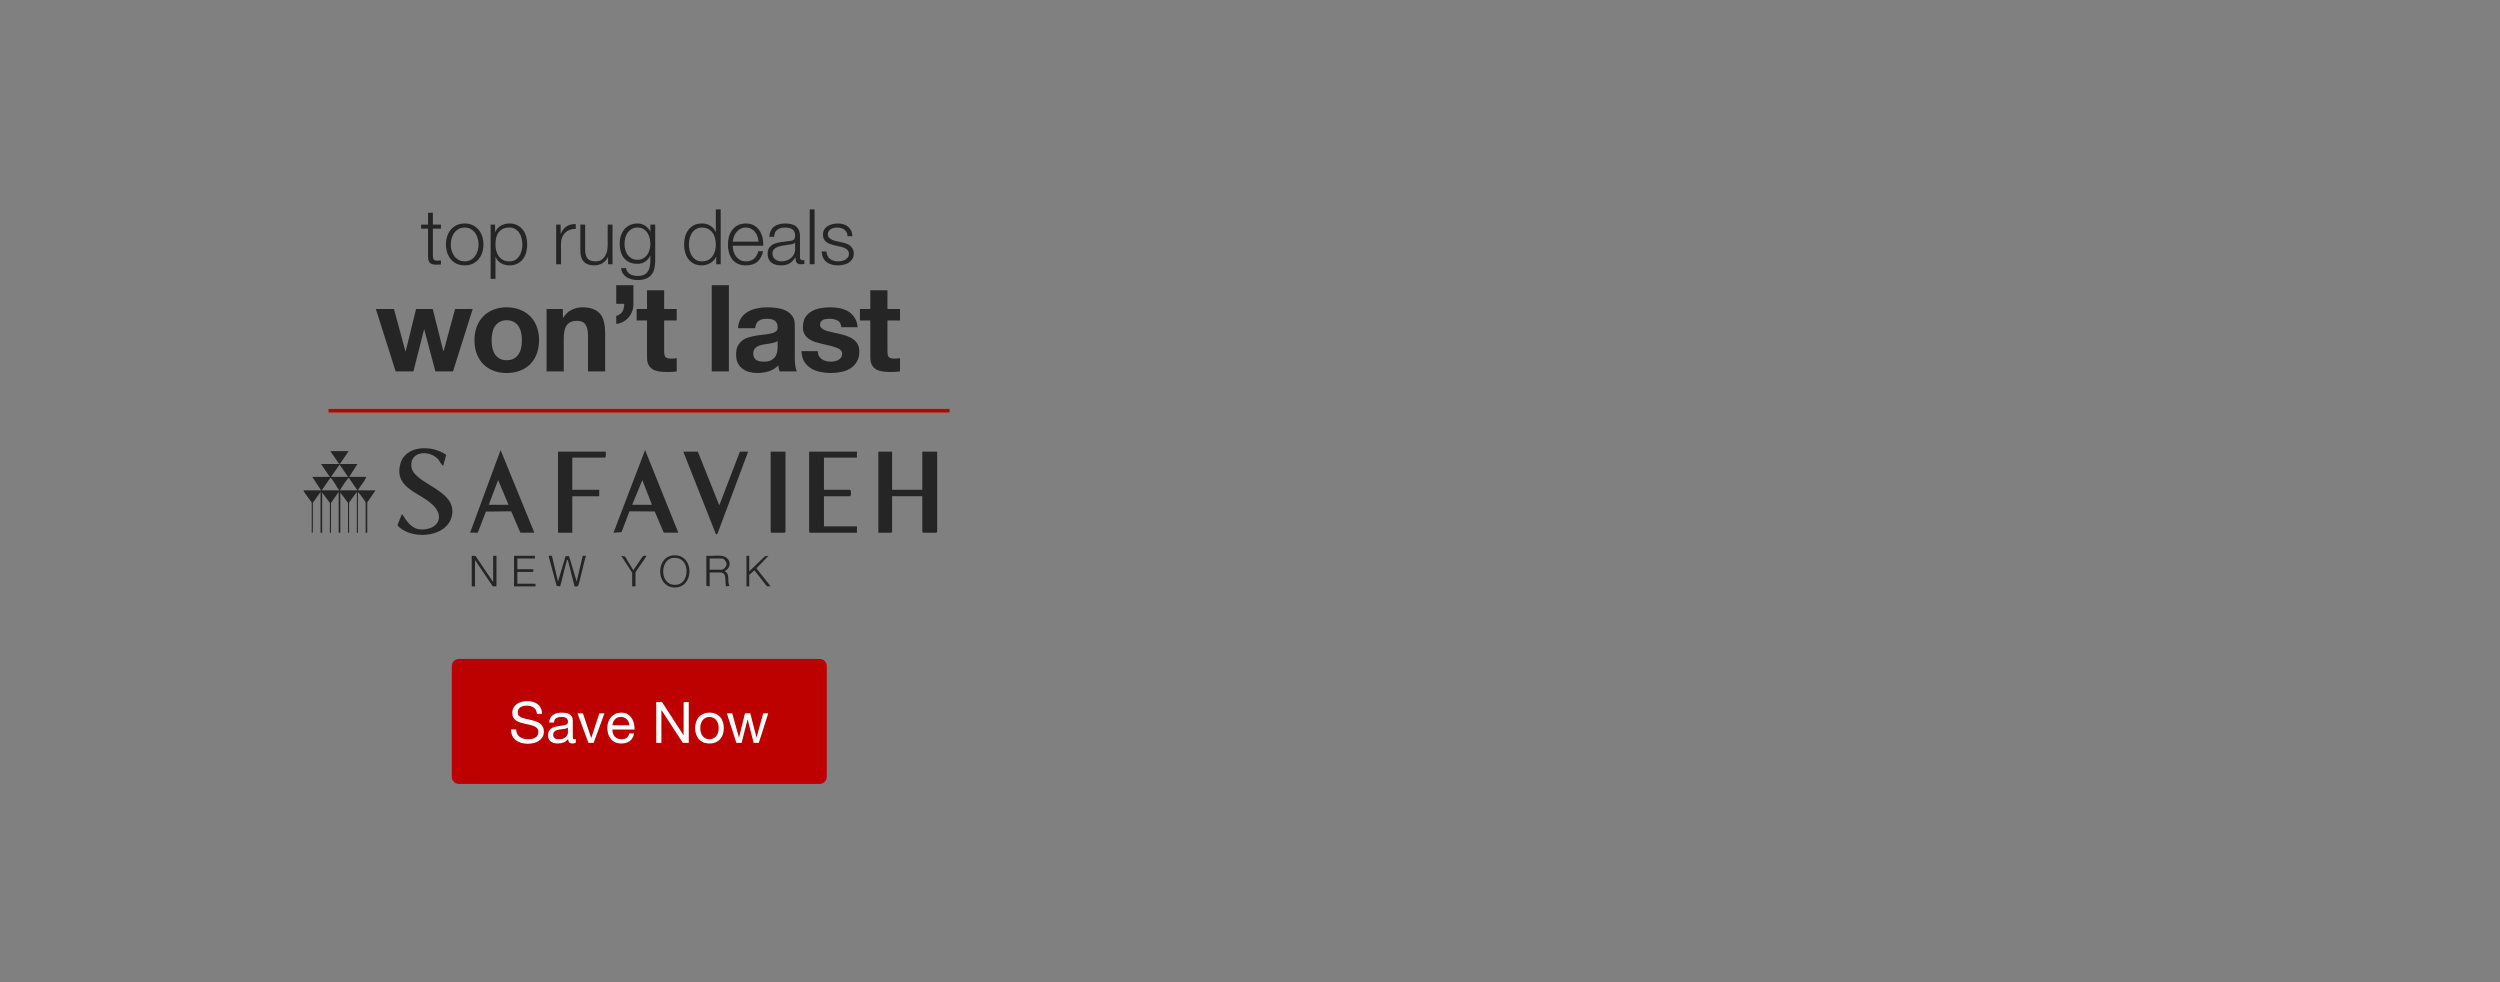 <svg width="1400" height="550" viewBox="0 0 1400 550" fill="none" xmlns="http://www.w3.org/2000/svg">
<rect x="0" y="0" width="1400" height="550" fill="#808080" stroke="none"/>
<line x1="184" y1="230" x2="531.738" y2="230" stroke="#BD0000" stroke-width="2"/>
<path d="M242.412 125.791H246.931V128.072H242.412V143.05C242.412 143.94 242.526 144.643 242.756 145.159C243.014 145.647 243.631 145.92 244.607 145.977C245.381 145.977 246.156 145.934 246.931 145.848V148.129C246.529 148.129 246.127 148.143 245.726 148.172C245.324 148.201 244.922 148.215 244.521 148.215C242.713 148.215 241.45 147.871 240.733 147.182C240.016 146.465 239.671 145.159 239.7 143.266V128.072H235.827V125.791H239.7V119.12H242.412V125.791ZM260.226 127.427C258.935 127.427 257.801 127.699 256.826 128.245C255.85 128.79 255.032 129.507 254.372 130.397C253.741 131.286 253.253 132.305 252.909 133.452C252.593 134.572 252.436 135.719 252.436 136.896C252.436 138.072 252.593 139.234 252.909 140.382C253.253 141.501 253.741 142.505 254.372 143.395C255.032 144.284 255.85 145.002 256.826 145.547C257.801 146.092 258.935 146.364 260.226 146.364C261.517 146.364 262.65 146.092 263.626 145.547C264.602 145.002 265.405 144.284 266.036 143.395C266.696 142.505 267.184 141.501 267.5 140.382C267.844 139.234 268.016 138.072 268.016 136.896C268.016 135.719 267.844 134.572 267.5 133.452C267.184 132.305 266.696 131.286 266.036 130.397C265.405 129.507 264.602 128.79 263.626 128.245C262.65 127.699 261.517 127.427 260.226 127.427ZM260.226 125.146C261.919 125.146 263.411 125.461 264.702 126.093C266.022 126.724 267.127 127.57 268.016 128.632C268.906 129.694 269.58 130.942 270.039 132.376C270.498 133.782 270.728 135.289 270.728 136.896C270.728 138.503 270.498 140.023 270.039 141.458C269.58 142.864 268.906 144.098 268.016 145.159C267.127 146.221 266.022 147.067 264.702 147.699C263.411 148.301 261.919 148.603 260.226 148.603C258.533 148.603 257.027 148.301 255.707 147.699C254.415 147.067 253.325 146.221 252.436 145.159C251.546 144.098 250.872 142.864 250.413 141.458C249.954 140.023 249.724 138.503 249.724 136.896C249.724 135.289 249.954 133.782 250.413 132.376C250.872 130.942 251.546 129.694 252.436 128.632C253.325 127.57 254.415 126.724 255.707 126.093C257.027 125.461 258.533 125.146 260.226 125.146ZM274.759 125.791H277.255V130.009H277.341C277.973 128.46 278.991 127.269 280.397 126.437C281.832 125.576 283.453 125.146 285.261 125.146C286.954 125.146 288.417 125.461 289.651 126.093C290.913 126.724 291.961 127.585 292.793 128.675C293.625 129.737 294.242 130.985 294.643 132.42C295.045 133.825 295.246 135.318 295.246 136.896C295.246 138.474 295.045 139.98 294.643 141.415C294.242 142.821 293.625 144.069 292.793 145.159C291.961 146.221 290.913 147.067 289.651 147.699C288.417 148.301 286.954 148.603 285.261 148.603C284.457 148.603 283.654 148.502 282.85 148.301C282.047 148.1 281.301 147.799 280.612 147.397C279.924 146.996 279.307 146.494 278.762 145.891C278.245 145.288 277.843 144.585 277.557 143.782H277.47V156.178H274.759V125.791ZM292.534 136.896C292.534 135.748 292.391 134.615 292.104 133.496C291.846 132.348 291.415 131.329 290.813 130.44C290.239 129.55 289.493 128.833 288.575 128.288C287.657 127.714 286.552 127.427 285.261 127.427C283.769 127.427 282.521 127.685 281.516 128.202C280.512 128.718 279.709 129.407 279.106 130.268C278.503 131.128 278.073 132.133 277.815 133.28C277.585 134.428 277.47 135.633 277.47 136.896C277.47 138.043 277.6 139.191 277.858 140.339C278.145 141.458 278.59 142.462 279.192 143.352C279.823 144.241 280.627 144.973 281.602 145.547C282.607 146.092 283.826 146.364 285.261 146.364C286.552 146.364 287.657 146.092 288.575 145.547C289.493 144.973 290.239 144.241 290.813 143.352C291.415 142.462 291.846 141.458 292.104 140.339C292.391 139.191 292.534 138.043 292.534 136.896ZM311.452 125.791H313.949V130.999H314.035C314.723 129.192 315.785 127.8 317.22 126.824C318.683 125.849 320.419 125.404 322.427 125.49V128.202C321.194 128.144 320.075 128.316 319.07 128.718C318.066 129.091 317.191 129.636 316.445 130.354C315.728 131.071 315.168 131.932 314.766 132.936C314.365 133.912 314.164 134.988 314.164 136.164V148H311.452V125.791ZM343.019 148H340.523V143.997H340.437C339.719 145.489 338.672 146.637 337.295 147.44C335.946 148.215 334.44 148.603 332.776 148.603C331.37 148.603 330.164 148.402 329.16 148C328.185 147.627 327.381 147.082 326.75 146.364C326.147 145.647 325.703 144.772 325.416 143.739C325.129 142.706 324.985 141.53 324.985 140.21V125.791H327.697V140.253C327.754 142.261 328.213 143.782 329.074 144.815C329.964 145.848 331.484 146.364 333.636 146.364C334.813 146.364 335.817 146.121 336.649 145.633C337.481 145.116 338.17 144.442 338.715 143.61C339.26 142.778 339.662 141.831 339.92 140.769C340.178 139.679 340.308 138.574 340.308 137.455V125.791H343.019V148ZM366.911 146.192C366.911 147.828 366.724 149.306 366.351 150.625C366.007 151.945 365.448 153.064 364.673 153.983C363.898 154.901 362.88 155.604 361.617 156.092C360.383 156.579 358.862 156.823 357.055 156.823C355.936 156.823 354.845 156.694 353.784 156.436C352.722 156.178 351.761 155.776 350.9 155.231C350.068 154.686 349.365 153.983 348.791 153.122C348.246 152.29 347.93 151.285 347.844 150.109H350.556C350.699 150.941 350.972 151.63 351.374 152.175C351.804 152.749 352.306 153.208 352.88 153.552C353.482 153.896 354.142 154.14 354.86 154.284C355.577 154.456 356.309 154.542 357.055 154.542C359.58 154.542 361.402 153.825 362.521 152.39C363.64 150.955 364.199 148.889 364.199 146.192V143.18H364.113C363.482 144.557 362.55 145.661 361.316 146.494C360.111 147.326 358.69 147.742 357.055 147.742C355.276 147.742 353.755 147.455 352.493 146.881C351.23 146.278 350.183 145.461 349.351 144.428C348.547 143.395 347.959 142.19 347.586 140.812C347.213 139.406 347.026 137.914 347.026 136.336C347.026 134.815 347.242 133.381 347.672 132.032C348.131 130.655 348.777 129.464 349.609 128.46C350.47 127.427 351.517 126.623 352.751 126.05C354.013 125.447 355.448 125.146 357.055 125.146C357.887 125.146 358.662 125.261 359.379 125.49C360.125 125.72 360.799 126.05 361.402 126.48C362.004 126.882 362.535 127.355 362.994 127.9C363.482 128.445 363.855 129.019 364.113 129.622H364.199V125.791H366.911V146.192ZM357.055 145.461C358.231 145.461 359.264 145.217 360.154 144.729C361.043 144.212 361.789 143.553 362.392 142.749C362.994 141.917 363.439 140.97 363.726 139.908C364.042 138.847 364.199 137.756 364.199 136.637C364.199 135.547 364.07 134.457 363.812 133.366C363.554 132.276 363.138 131.286 362.564 130.397C361.99 129.507 361.244 128.79 360.326 128.245C359.436 127.699 358.346 127.427 357.055 127.427C355.764 127.427 354.659 127.699 353.741 128.245C352.823 128.761 352.062 129.45 351.46 130.311C350.857 131.171 350.412 132.161 350.125 133.28C349.867 134.371 349.738 135.49 349.738 136.637C349.738 137.756 349.881 138.847 350.168 139.908C350.455 140.97 350.9 141.917 351.503 142.749C352.105 143.553 352.866 144.212 353.784 144.729C354.702 145.217 355.792 145.461 357.055 145.461ZM403.58 148H401.084V143.782H400.998C400.711 144.499 400.281 145.159 399.707 145.762C399.162 146.364 398.53 146.881 397.813 147.311C397.096 147.713 396.321 148.029 395.489 148.258C394.685 148.488 393.882 148.603 393.079 148.603C391.386 148.603 389.908 148.301 388.645 147.699C387.412 147.067 386.379 146.221 385.547 145.159C384.714 144.069 384.098 142.821 383.696 141.415C383.294 139.98 383.093 138.474 383.093 136.896C383.093 135.318 383.294 133.825 383.696 132.42C384.098 130.985 384.714 129.737 385.547 128.675C386.379 127.585 387.412 126.724 388.645 126.093C389.908 125.461 391.386 125.146 393.079 125.146C393.911 125.146 394.714 125.246 395.489 125.447C396.292 125.648 397.038 125.964 397.727 126.394C398.416 126.796 399.018 127.298 399.535 127.9C400.08 128.503 400.496 129.206 400.783 130.009H400.869V117.269H403.58V148ZM385.805 136.896C385.805 138.043 385.934 139.191 386.192 140.339C386.479 141.458 386.91 142.462 387.483 143.352C388.086 144.241 388.846 144.973 389.765 145.547C390.683 146.092 391.787 146.364 393.079 146.364C394.513 146.364 395.718 146.092 396.694 145.547C397.698 144.973 398.502 144.241 399.104 143.352C399.735 142.462 400.18 141.458 400.438 140.339C400.725 139.191 400.869 138.043 400.869 136.896C400.869 135.748 400.725 134.615 400.438 133.496C400.18 132.348 399.735 131.329 399.104 130.44C398.502 129.55 397.698 128.833 396.694 128.288C395.718 127.714 394.513 127.427 393.079 127.427C391.787 127.427 390.683 127.714 389.765 128.288C388.846 128.833 388.086 129.55 387.483 130.44C386.91 131.329 386.479 132.348 386.192 133.496C385.934 134.615 385.805 135.748 385.805 136.896ZM424.722 135.346C424.694 134.313 424.507 133.323 424.163 132.376C423.847 131.43 423.388 130.597 422.786 129.88C422.183 129.134 421.451 128.546 420.591 128.116C419.73 127.656 418.754 127.427 417.664 127.427C416.545 127.427 415.555 127.656 414.694 128.116C413.833 128.546 413.102 129.134 412.499 129.88C411.897 130.597 411.409 131.444 411.036 132.42C410.691 133.366 410.462 134.342 410.347 135.346H424.722ZM410.347 137.627C410.347 138.603 410.476 139.622 410.734 140.683C411.021 141.716 411.466 142.649 412.069 143.481C412.671 144.313 413.432 145.002 414.35 145.547C415.268 146.092 416.373 146.364 417.664 146.364C419.644 146.364 421.193 145.848 422.312 144.815C423.431 143.782 424.206 142.405 424.636 140.683H427.348C426.774 143.208 425.712 145.159 424.163 146.537C422.642 147.914 420.476 148.603 417.664 148.603C415.914 148.603 414.393 148.301 413.102 147.699C411.839 147.067 410.806 146.221 410.003 145.159C409.199 144.069 408.597 142.821 408.195 141.415C407.822 139.98 407.636 138.474 407.636 136.896C407.636 135.432 407.822 133.998 408.195 132.592C408.597 131.186 409.199 129.938 410.003 128.847C410.806 127.728 411.839 126.839 413.102 126.179C414.393 125.49 415.914 125.146 417.664 125.146C419.443 125.146 420.964 125.504 422.226 126.222C423.489 126.939 424.507 127.886 425.282 129.062C426.085 130.21 426.659 131.544 427.004 133.065C427.348 134.557 427.491 136.078 427.434 137.627H410.347ZM430.815 132.592C430.901 131.3 431.174 130.181 431.633 129.235C432.092 128.288 432.709 127.513 433.483 126.91C434.287 126.308 435.219 125.863 436.281 125.576C437.343 125.289 438.519 125.146 439.81 125.146C440.786 125.146 441.761 125.246 442.737 125.447C443.713 125.619 444.588 125.964 445.362 126.48C446.137 126.996 446.768 127.728 447.256 128.675C447.744 129.593 447.988 130.798 447.988 132.29V144.083C447.988 145.174 448.519 145.719 449.58 145.719C449.896 145.719 450.183 145.661 450.441 145.547V147.828C450.126 147.885 449.839 147.928 449.58 147.957C449.351 147.986 449.05 148 448.677 148C447.988 148 447.428 147.914 446.998 147.742C446.596 147.541 446.281 147.268 446.051 146.924C445.822 146.58 445.664 146.178 445.578 145.719C445.52 145.231 445.492 144.7 445.492 144.126H445.406C444.918 144.844 444.416 145.489 443.899 146.063C443.411 146.608 442.852 147.067 442.221 147.44C441.618 147.813 440.915 148.1 440.112 148.301C439.337 148.502 438.404 148.603 437.314 148.603C436.281 148.603 435.305 148.473 434.387 148.215C433.498 147.986 432.709 147.613 432.02 147.096C431.36 146.551 430.829 145.877 430.428 145.073C430.055 144.241 429.868 143.266 429.868 142.147C429.868 140.597 430.212 139.392 430.901 138.531C431.59 137.642 432.494 136.967 433.613 136.508C434.76 136.049 436.037 135.734 437.443 135.561C438.878 135.361 440.327 135.174 441.79 135.002C442.364 134.945 442.866 134.873 443.297 134.787C443.727 134.701 444.086 134.557 444.373 134.356C444.659 134.127 444.875 133.825 445.018 133.452C445.19 133.079 445.276 132.592 445.276 131.989C445.276 131.071 445.119 130.325 444.803 129.751C444.516 129.148 444.1 128.675 443.555 128.331C443.038 127.986 442.421 127.757 441.704 127.642C441.015 127.499 440.269 127.427 439.466 127.427C437.744 127.427 436.338 127.843 435.248 128.675C434.158 129.478 433.584 130.784 433.526 132.592H430.815ZM445.276 135.863H445.19C445.018 136.178 444.688 136.408 444.2 136.551C443.713 136.695 443.282 136.795 442.909 136.853C441.761 137.053 440.571 137.24 439.337 137.412C438.132 137.556 437.027 137.785 436.023 138.101C435.019 138.416 434.186 138.876 433.526 139.478C432.895 140.052 432.58 140.884 432.58 141.974C432.58 142.663 432.709 143.28 432.967 143.825C433.254 144.342 433.627 144.801 434.086 145.202C434.545 145.575 435.076 145.862 435.678 146.063C436.281 146.264 436.898 146.364 437.529 146.364C438.562 146.364 439.552 146.207 440.499 145.891C441.446 145.575 442.264 145.116 442.952 144.514C443.67 143.911 444.229 143.18 444.631 142.319C445.061 141.458 445.276 140.482 445.276 139.392V135.863ZM453.435 117.269H456.146V148H453.435V117.269ZM474.635 132.29C474.606 131.458 474.434 130.741 474.119 130.138C473.803 129.507 473.373 128.991 472.827 128.589C472.311 128.187 471.708 127.9 471.02 127.728C470.331 127.527 469.599 127.427 468.825 127.427C468.222 127.427 467.605 127.499 466.974 127.642C466.371 127.757 465.812 127.972 465.295 128.288C464.779 128.575 464.363 128.962 464.047 129.45C463.732 129.938 463.574 130.54 463.574 131.257C463.574 131.86 463.717 132.376 464.004 132.807C464.32 133.209 464.707 133.553 465.166 133.84C465.625 134.127 466.127 134.371 466.673 134.572C467.218 134.744 467.72 134.887 468.179 135.002L471.794 135.82C472.569 135.934 473.329 136.15 474.076 136.465C474.85 136.752 475.525 137.14 476.098 137.627C476.701 138.115 477.189 138.718 477.562 139.435C477.935 140.152 478.121 140.999 478.121 141.974C478.121 143.18 477.849 144.212 477.304 145.073C476.758 145.905 476.055 146.594 475.195 147.139C474.362 147.656 473.416 148.029 472.354 148.258C471.292 148.488 470.245 148.603 469.212 148.603C466.601 148.603 464.478 147.986 462.842 146.752C461.235 145.518 460.317 143.538 460.088 140.812H462.799C462.914 142.649 463.574 144.04 464.779 144.987C466.013 145.905 467.533 146.364 469.341 146.364C470.001 146.364 470.675 146.293 471.364 146.149C472.081 146.006 472.741 145.762 473.344 145.418C473.946 145.073 474.434 144.643 474.807 144.126C475.209 143.581 475.41 142.921 475.41 142.147C475.41 141.487 475.266 140.941 474.979 140.511C474.721 140.052 474.362 139.679 473.903 139.392C473.444 139.076 472.913 138.818 472.311 138.617C471.737 138.416 471.149 138.244 470.546 138.101L467.06 137.326C466.17 137.097 465.353 136.838 464.607 136.551C463.861 136.236 463.201 135.863 462.627 135.432C462.082 134.973 461.651 134.428 461.336 133.797C461.02 133.137 460.862 132.333 460.862 131.387C460.862 130.268 461.106 129.306 461.594 128.503C462.11 127.699 462.77 127.054 463.574 126.566C464.377 126.078 465.267 125.72 466.242 125.49C467.246 125.261 468.236 125.146 469.212 125.146C470.331 125.146 471.364 125.289 472.311 125.576C473.286 125.863 474.133 126.308 474.85 126.91C475.596 127.513 476.184 128.259 476.615 129.148C477.045 130.038 477.289 131.085 477.347 132.29H474.635ZM253.692 208H243.818L237.596 184.532H237.461L231.509 208H221.568L210.476 173.035H220.621L227.046 196.773H227.181L232.997 173.035H242.33L248.282 196.706H248.417L254.842 173.035H264.716L253.692 208ZM275.297 190.551C275.297 191.949 275.432 193.324 275.702 194.677C275.973 195.984 276.424 197.179 277.055 198.261C277.731 199.298 278.61 200.132 279.692 200.764C280.775 201.395 282.127 201.71 283.75 201.71C285.373 201.71 286.726 201.395 287.808 200.764C288.935 200.132 289.814 199.298 290.446 198.261C291.122 197.179 291.595 195.984 291.866 194.677C292.136 193.324 292.272 191.949 292.272 190.551C292.272 189.154 292.136 187.779 291.866 186.426C291.595 185.073 291.122 183.879 290.446 182.842C289.814 181.805 288.935 180.971 287.808 180.339C286.726 179.663 285.373 179.325 283.75 179.325C282.127 179.325 280.775 179.663 279.692 180.339C278.61 180.971 277.731 181.805 277.055 182.842C276.424 183.879 275.973 185.073 275.702 186.426C275.432 187.779 275.297 189.154 275.297 190.551ZM265.693 190.551C265.693 187.756 266.121 185.231 266.978 182.977C267.835 180.677 269.052 178.739 270.63 177.161C272.208 175.538 274.102 174.298 276.311 173.441C278.52 172.539 281 172.088 283.75 172.088C286.501 172.088 288.98 172.539 291.19 173.441C293.444 174.298 295.36 175.538 296.938 177.161C298.516 178.739 299.734 180.677 300.59 182.977C301.447 185.231 301.875 187.756 301.875 190.551C301.875 193.347 301.447 195.872 300.59 198.126C299.734 200.38 298.516 202.319 296.938 203.942C295.36 205.52 293.444 206.738 291.19 207.594C288.98 208.451 286.501 208.879 283.75 208.879C281 208.879 278.52 208.451 276.311 207.594C274.102 206.738 272.208 205.52 270.63 203.942C269.052 202.319 267.835 200.38 266.978 198.126C266.121 195.872 265.693 193.347 265.693 190.551ZM306.09 173.035H315.22V177.905H315.423C316.641 175.876 318.219 174.41 320.157 173.509C322.096 172.562 324.08 172.088 326.109 172.088C328.679 172.088 330.775 172.449 332.398 173.171C334.067 173.847 335.374 174.816 336.321 176.079C337.268 177.296 337.922 178.806 338.282 180.61C338.688 182.368 338.891 184.329 338.891 186.494V208H329.287V188.252C329.287 185.366 328.837 183.225 327.935 181.827C327.033 180.384 325.433 179.663 323.133 179.663C320.518 179.663 318.624 180.452 317.452 182.03C316.28 183.563 315.694 186.11 315.694 189.672V208H306.09V173.035ZM345.098 159.712H354.701V170.06C354.746 171.547 354.521 172.945 354.025 174.253C353.574 175.56 352.92 176.71 352.063 177.702C351.207 178.694 350.17 179.528 348.952 180.204C347.78 180.835 346.495 181.241 345.098 181.421V176.958C346.811 176.372 347.983 175.515 348.614 174.388C349.246 173.216 349.561 171.795 349.561 170.127H345.098V159.712ZM371.929 173.035H378.963V179.46H371.929V196.773C371.929 198.397 372.2 199.479 372.741 200.02C373.282 200.561 374.364 200.831 375.987 200.831C376.528 200.831 377.047 200.809 377.543 200.764C378.038 200.719 378.512 200.651 378.963 200.561V208C378.151 208.135 377.249 208.225 376.258 208.271C375.266 208.316 374.296 208.338 373.349 208.338C371.862 208.338 370.441 208.225 369.089 208C367.781 207.82 366.609 207.436 365.572 206.85C364.58 206.264 363.791 205.43 363.205 204.348C362.619 203.266 362.326 201.846 362.326 200.087V179.46H356.51V173.035H362.326V162.553H371.929V173.035ZM398.568 159.712H408.171V208H398.568V159.712ZM413.298 183.788C413.433 181.534 413.997 179.663 414.989 178.175C415.981 176.687 417.243 175.493 418.776 174.591C420.309 173.689 422.022 173.058 423.916 172.697C425.855 172.291 427.794 172.088 429.732 172.088C431.491 172.088 433.272 172.224 435.075 172.494C436.879 172.72 438.524 173.193 440.012 173.914C441.5 174.636 442.717 175.65 443.664 176.958C444.611 178.22 445.084 179.911 445.084 182.03V200.223C445.084 201.801 445.174 203.311 445.355 204.754C445.535 206.197 445.851 207.279 446.302 208H436.563C436.383 207.459 436.225 206.918 436.089 206.377C435.999 205.791 435.932 205.205 435.887 204.619C434.354 206.197 432.55 207.301 430.476 207.932C428.402 208.564 426.283 208.879 424.119 208.879C422.451 208.879 420.895 208.676 419.453 208.271C418.01 207.865 416.747 207.234 415.665 206.377C414.583 205.52 413.727 204.438 413.095 203.131C412.509 201.823 412.216 200.268 412.216 198.464C412.216 196.48 412.554 194.857 413.231 193.595C413.952 192.287 414.854 191.25 415.936 190.484C417.063 189.717 418.325 189.154 419.723 188.793C421.166 188.387 422.609 188.072 424.051 187.846C425.494 187.621 426.914 187.44 428.312 187.305C429.71 187.17 430.95 186.967 432.032 186.697C433.114 186.426 433.97 186.043 434.602 185.547C435.233 185.006 435.526 184.239 435.481 183.247C435.481 182.21 435.3 181.399 434.94 180.813C434.624 180.182 434.173 179.708 433.587 179.393C433.046 179.032 432.392 178.806 431.626 178.716C430.905 178.581 430.116 178.513 429.259 178.513C427.365 178.513 425.877 178.919 424.795 179.731C423.713 180.542 423.082 181.895 422.902 183.788H413.298ZM435.481 190.89C435.075 191.25 434.557 191.543 433.925 191.769C433.339 191.949 432.685 192.107 431.964 192.242C431.288 192.377 430.566 192.49 429.8 192.58C429.033 192.671 428.267 192.783 427.5 192.919C426.779 193.054 426.058 193.234 425.336 193.46C424.66 193.685 424.051 194.001 423.51 194.406C423.014 194.767 422.609 195.24 422.293 195.827C421.977 196.413 421.82 197.157 421.82 198.058C421.82 198.915 421.977 199.636 422.293 200.223C422.609 200.809 423.037 201.282 423.578 201.643C424.119 201.958 424.75 202.184 425.472 202.319C426.193 202.454 426.937 202.522 427.703 202.522C429.597 202.522 431.062 202.206 432.099 201.575C433.136 200.944 433.903 200.2 434.399 199.343C434.895 198.442 435.188 197.54 435.278 196.638C435.413 195.736 435.481 195.015 435.481 194.474V190.89ZM457.949 196.638C457.949 197.675 458.152 198.577 458.557 199.343C459.008 200.065 459.572 200.673 460.248 201.169C460.924 201.62 461.691 201.958 462.548 202.184C463.449 202.409 464.374 202.522 465.32 202.522C465.997 202.522 466.696 202.454 467.417 202.319C468.183 202.139 468.86 201.891 469.446 201.575C470.077 201.214 470.596 200.764 471.001 200.223C471.407 199.636 471.61 198.915 471.61 198.058C471.61 196.616 470.641 195.534 468.702 194.812C466.808 194.091 464.148 193.369 460.722 192.648C459.324 192.332 457.949 191.972 456.596 191.566C455.289 191.115 454.116 190.551 453.079 189.875C452.042 189.154 451.208 188.275 450.577 187.238C449.946 186.156 449.63 184.848 449.63 183.315C449.63 181.061 450.059 179.212 450.915 177.769C451.817 176.327 452.989 175.199 454.432 174.388C455.875 173.531 457.498 172.945 459.301 172.63C461.105 172.269 462.953 172.088 464.847 172.088C466.741 172.088 468.567 172.269 470.325 172.63C472.129 172.99 473.729 173.599 475.127 174.456C476.524 175.312 477.674 176.462 478.576 177.905C479.523 179.302 480.086 181.083 480.267 183.247H471.137C471.001 181.399 470.303 180.159 469.04 179.528C467.778 178.851 466.29 178.513 464.577 178.513C464.035 178.513 463.449 178.558 462.818 178.649C462.187 178.694 461.601 178.829 461.06 179.054C460.564 179.28 460.135 179.618 459.775 180.069C459.414 180.475 459.234 181.038 459.234 181.76C459.234 182.616 459.549 183.315 460.181 183.856C460.812 184.397 461.623 184.848 462.615 185.209C463.652 185.524 464.824 185.817 466.132 186.088C467.44 186.358 468.77 186.651 470.122 186.967C471.52 187.283 472.872 187.666 474.18 188.117C475.533 188.568 476.727 189.176 477.764 189.943C478.801 190.664 479.635 191.588 480.267 192.716C480.898 193.798 481.213 195.15 481.213 196.773C481.213 199.073 480.74 201.012 479.793 202.59C478.892 204.123 477.697 205.362 476.209 206.309C474.721 207.256 473.008 207.91 471.069 208.271C469.175 208.676 467.237 208.879 465.253 208.879C463.224 208.879 461.24 208.676 459.301 208.271C457.363 207.865 455.627 207.188 454.094 206.242C452.606 205.295 451.366 204.055 450.374 202.522C449.427 200.944 448.909 198.983 448.819 196.638H457.949ZM496.979 173.035H504.012V179.46H496.979V196.773C496.979 198.397 497.249 199.479 497.79 200.02C498.331 200.561 499.413 200.831 501.036 200.831C501.578 200.831 502.096 200.809 502.592 200.764C503.088 200.719 503.561 200.651 504.012 200.561V208C503.201 208.135 502.299 208.225 501.307 208.271C500.315 208.316 499.346 208.338 498.399 208.338C496.911 208.338 495.491 208.225 494.138 208C492.831 207.82 491.658 207.436 490.621 206.85C489.63 206.264 488.841 205.43 488.254 204.348C487.668 203.266 487.375 201.846 487.375 200.087V179.46H481.559V173.035H487.375V162.553H496.979V173.035Z" fill="#252525"/>
<g clip-path="url(#clip0_5031_644)">
<path d="M499.576 252.933V274.283H516.49V252.933H524.805V297.879L524.343 298.318H516.952L516.49 297.879V277.883H499.576V297.879L499.114 298.318H491.877V252.933H499.576Z" fill="#252525"/>
<path d="M248.173 260.748C247.622 261.149 246.043 258 245.568 257.436C240.884 251.904 229.836 252.318 230.323 260.886C230.914 271.21 256.553 274.019 253.011 289.06C250.278 300.651 232.287 302.332 224.035 295.608C223.599 295.244 222.688 294.504 222.637 293.952L224.959 288.107C225.434 287.994 225.588 288.508 225.781 288.797C228.771 293.325 231.44 297.113 237.792 296.436C245.042 295.658 248.404 289.976 243.566 284.055C236.932 275.939 220.712 274.383 224.074 260.196C226.717 249.082 242.027 249.056 249.893 254.739L248.186 260.748H248.173Z" fill="#252525"/>
<path d="M479.88 252.933V256.244H461.414V274.283H476.03L476.441 274.785C476.531 275.061 476.479 275.349 476.505 275.625C476.569 276.365 476.659 277.431 476.03 277.896H461.414V294.73H479.88V298.343H453.573L453.111 297.891V252.933H479.88Z" fill="#252525"/>
<path d="M371.717 298.311L366.648 286.432L352.52 286.319L348.028 298.01L343.562 298.299L361.246 252.023L379.866 298.311H371.717ZM365.095 282.694L359.706 268.87L354.008 282.694H365.083H365.095Z" fill="#252525"/>
<path d="M280.328 252.023L263.248 298.311H267.547L272.128 286.482L286.282 286.331L291.402 298.311H299.243L280.328 252.023ZM273.706 282.694L278.942 268.857L284.781 282.694H273.706Z" fill="#252525"/>
<path d="M390.802 252.933L402.8 283.001L414.337 252.933H418.957L401.723 299.02L400.953 299.233L382.641 252.933H390.802Z" fill="#252525"/>
<path d="M195.24 252.637L190.312 259.85H200.155L195.535 267.063H205.07C204.197 269.772 201.746 271.992 200.45 274.577H210.293L205.673 281.338V298.323H204.749V281.338C204.749 280.974 201.143 276.019 200.437 275.48V298.323H199.821V275.48L195.51 281.338V298.323H194.894V281.639L190.582 275.781V298.323H189.658V275.48L185.346 281.639V298.323H184.73V281.639L180.419 275.781V298.323H179.495V275.48L175.183 281.639V298.323H174.567V281.639C174.567 280.962 170.153 275.919 169.947 274.577H179.79L174.862 267.063H184.705L179.777 259.85H189.927L185 252.637H195.15H195.24ZM194.932 267.063L190.158 260.151L185.385 267.063H194.919H194.932ZM190.017 274.577C188.465 272.833 187.207 269.76 185.667 268.166C185.449 267.941 185.398 267.564 184.948 267.665L180.175 274.577H190.017ZM190.325 274.577H200.168L195.394 267.665C194.971 267.564 194.881 267.928 194.675 268.166C193.084 270.036 191.698 272.532 190.312 274.577H190.325Z" fill="#252525"/>
<path d="M339.253 252.933C339.112 254.011 339.664 255.441 338.791 256.244H320.479V274.283H335.557V277.896H320.479V298.33H312.484V252.933H339.253Z" fill="#252525"/>
<path d="M439.869 252.933V297.879L439.42 298.318H432.028L431.566 297.879V252.933H439.869Z" fill="#252525"/>
<path d="M309.074 311.261L312.475 325.674L316.748 311.424H318.66L322.933 325.674L326.334 311.261H328.169C327.322 313.218 324.319 327.744 323.575 328.246C323.305 328.434 321.906 328.484 321.74 328.346L318.018 313.644C317.223 313.557 317.531 313.644 317.402 314.083C315.991 318.75 315.054 323.655 313.694 328.346L311.717 328.083L307.29 311.662C307.085 310.872 308.625 311.349 309.087 311.261H309.074Z" fill="#252525"/>
<path d="M264.17 311.248L266.262 311.31L276.168 325.974V311.248H278.016V328.37L275.924 328.308L266.018 313.644V328.37H264.17V311.248Z" fill="#252525"/>
<path d="M404.026 311.249C409.146 311.864 410.288 317.709 405.72 319.817C409.082 321.372 407.055 325.461 408.492 328.083L406.644 328.384C405.989 326.766 406.605 322.426 405.399 321.334C405.271 321.222 404.103 320.569 404.026 320.569H397.405V328.384L395.557 328.083V311.249C398.226 311.487 401.408 310.935 404.013 311.249H404.026ZM397.405 319.064H404.026C405.284 319.064 406.875 317.207 406.901 315.915C406.926 314.711 405.489 312.754 404.334 312.754H397.405V319.064Z" fill="#252525"/>
<path d="M376.719 311.032C389.295 309.69 389.115 330.1 376.976 328.946C367.223 328.017 367.415 312.023 376.719 311.032ZM376.398 312.513C369.25 313.717 369.353 329.046 379.324 327.39C386.78 326.148 386.472 310.819 376.398 312.513Z" fill="#252525"/>
<path d="M299.557 311.248V312.753H289.701V318.762H298.633V320.267H289.701V326.878H299.865V328.37H287.854V311.248H299.557Z" fill="#252525"/>
<path d="M419.569 311.248V319.966L428.321 311.524L430.336 311.248L423.586 318.272L431.568 328.37L429.476 328.308L422.456 319.376L419.569 321.91V328.37H418.029V311.248H419.569Z" fill="#252525"/>
<path d="M354.023 320.706L347.863 311.235L350.032 311.661L354.639 319.338L359.849 311.661C360.336 311.122 361.414 311.047 362.017 311.373C361.402 312.74 355.871 319.991 355.871 320.693V328.358H354.023V320.693V320.706Z" fill="#252525"/>
</g>
<path d="M253 373C253 370.791 254.791 369 257 369H459C461.209 369 463 370.791 463 373V435C463 437.209 461.209 439 459 439H257C254.791 439 253 437.209 253 435V373Z" fill="#BD0000"/>
<path d="M300.712 399.84C300.541 398.197 299.944 397.013 298.92 396.288C297.917 395.541 296.627 395.168 295.048 395.168C294.408 395.168 293.779 395.232 293.16 395.36C292.541 395.488 291.987 395.701 291.496 396C291.027 396.299 290.643 396.704 290.344 397.216C290.067 397.707 289.928 398.325 289.928 399.072C289.928 399.776 290.131 400.352 290.536 400.8C290.963 401.227 291.517 401.579 292.2 401.856C292.904 402.133 293.693 402.368 294.568 402.56C295.443 402.731 296.328 402.923 297.224 403.136C298.141 403.349 299.037 403.605 299.912 403.904C300.787 404.181 301.565 404.565 302.248 405.056C302.952 405.547 303.507 406.165 303.912 406.912C304.339 407.659 304.552 408.597 304.552 409.728C304.552 410.944 304.275 411.989 303.72 412.864C303.187 413.717 302.493 414.421 301.64 414.976C300.787 415.509 299.827 415.893 298.76 416.128C297.715 416.384 296.669 416.512 295.624 416.512C294.344 416.512 293.128 416.352 291.976 416.032C290.845 415.712 289.843 415.232 288.968 414.592C288.115 413.931 287.432 413.099 286.92 412.096C286.429 411.072 286.184 409.867 286.184 408.48H289.064C289.064 409.44 289.245 410.272 289.608 410.976C289.992 411.659 290.483 412.224 291.08 412.672C291.699 413.12 292.413 413.451 293.224 413.664C294.035 413.877 294.867 413.984 295.72 413.984C296.403 413.984 297.085 413.92 297.768 413.792C298.472 413.664 299.101 413.451 299.656 413.152C300.211 412.832 300.659 412.405 301 411.872C301.341 411.339 301.512 410.656 301.512 409.824C301.512 409.035 301.299 408.395 300.872 407.904C300.467 407.413 299.912 407.019 299.208 406.72C298.525 406.4 297.747 406.144 296.872 405.952C295.997 405.76 295.101 405.568 294.184 405.376C293.288 405.163 292.403 404.928 291.528 404.672C290.653 404.395 289.864 404.043 289.16 403.616C288.477 403.168 287.923 402.603 287.496 401.92C287.091 401.216 286.888 400.341 286.888 399.296C286.888 398.144 287.123 397.152 287.592 396.32C288.061 395.467 288.68 394.773 289.448 394.24C290.237 393.685 291.123 393.28 292.104 393.024C293.107 392.747 294.131 392.608 295.176 392.608C296.349 392.608 297.437 392.747 298.44 393.024C299.443 393.301 300.317 393.739 301.064 394.336C301.832 394.933 302.429 395.691 302.856 396.608C303.304 397.504 303.549 398.581 303.592 399.84H300.712ZM322.454 415.936C321.985 416.213 321.334 416.352 320.502 416.352C319.798 416.352 319.233 416.16 318.806 415.776C318.401 415.371 318.198 414.72 318.198 413.824C317.451 414.72 316.577 415.371 315.574 415.776C314.593 416.16 313.526 416.352 312.374 416.352C311.627 416.352 310.913 416.267 310.23 416.096C309.569 415.925 308.993 415.659 308.502 415.296C308.011 414.933 307.617 414.464 307.318 413.888C307.041 413.291 306.902 412.576 306.902 411.744C306.902 410.805 307.062 410.037 307.382 409.44C307.702 408.843 308.118 408.363 308.63 408C309.163 407.616 309.761 407.328 310.422 407.136C311.105 406.944 311.798 406.784 312.502 406.656C313.249 406.507 313.953 406.4 314.614 406.336C315.297 406.251 315.894 406.144 316.406 406.016C316.918 405.867 317.323 405.664 317.622 405.408C317.921 405.131 318.07 404.736 318.07 404.224C318.07 403.627 317.953 403.147 317.718 402.784C317.505 402.421 317.217 402.144 316.854 401.952C316.513 401.76 316.118 401.632 315.67 401.568C315.243 401.504 314.817 401.472 314.39 401.472C313.238 401.472 312.278 401.696 311.51 402.144C310.742 402.571 310.326 403.392 310.262 404.608H307.542C307.585 403.584 307.798 402.72 308.182 402.016C308.566 401.312 309.078 400.747 309.718 400.32C310.358 399.872 311.083 399.552 311.894 399.36C312.726 399.168 313.611 399.072 314.55 399.072C315.297 399.072 316.033 399.125 316.758 399.232C317.505 399.339 318.177 399.563 318.774 399.904C319.371 400.224 319.851 400.683 320.214 401.28C320.577 401.877 320.758 402.656 320.758 403.616V412.128C320.758 412.768 320.79 413.237 320.854 413.536C320.939 413.835 321.195 413.984 321.622 413.984C321.857 413.984 322.134 413.931 322.454 413.824V415.936ZM318.038 407.456C317.697 407.712 317.249 407.904 316.694 408.032C316.139 408.139 315.553 408.235 314.934 408.32C314.337 408.384 313.729 408.469 313.11 408.576C312.491 408.661 311.937 408.811 311.446 409.024C310.955 409.237 310.55 409.547 310.23 409.952C309.931 410.336 309.782 410.869 309.782 411.552C309.782 412 309.867 412.384 310.038 412.704C310.23 413.003 310.465 413.248 310.742 413.44C311.041 413.632 311.382 413.771 311.766 413.856C312.15 413.941 312.555 413.984 312.982 413.984C313.878 413.984 314.646 413.867 315.286 413.632C315.926 413.376 316.449 413.067 316.854 412.704C317.259 412.32 317.558 411.915 317.75 411.488C317.942 411.04 318.038 410.624 318.038 410.24V407.456ZM332.442 416H329.53L323.386 399.456H326.426L331.066 413.248H331.13L335.642 399.456H338.49L332.442 416ZM352.474 406.144C352.431 405.504 352.282 404.896 352.026 404.32C351.791 403.744 351.46 403.253 351.034 402.848C350.628 402.421 350.138 402.091 349.562 401.856C349.007 401.6 348.388 401.472 347.706 401.472C347.002 401.472 346.362 401.6 345.786 401.856C345.231 402.091 344.751 402.421 344.346 402.848C343.94 403.275 343.62 403.776 343.386 404.352C343.151 404.907 343.012 405.504 342.97 406.144H352.474ZM355.097 410.752C354.735 412.608 353.935 414.005 352.698 414.944C351.46 415.883 349.903 416.352 348.026 416.352C346.703 416.352 345.551 416.139 344.57 415.712C343.61 415.285 342.799 414.688 342.138 413.92C341.476 413.152 340.975 412.235 340.634 411.168C340.314 410.101 340.132 408.939 340.09 407.68C340.09 406.421 340.282 405.269 340.666 404.224C341.05 403.179 341.583 402.272 342.266 401.504C342.97 400.736 343.791 400.139 344.73 399.712C345.69 399.285 346.735 399.072 347.866 399.072C349.338 399.072 350.554 399.381 351.514 400C352.495 400.597 353.274 401.365 353.85 402.304C354.447 403.243 354.852 404.267 355.066 405.376C355.3 406.485 355.396 407.541 355.354 408.544H342.97C342.948 409.269 343.034 409.963 343.226 410.624C343.418 411.264 343.727 411.84 344.154 412.352C344.58 412.843 345.124 413.237 345.786 413.536C346.447 413.835 347.226 413.984 348.122 413.984C349.274 413.984 350.212 413.717 350.938 413.184C351.684 412.651 352.175 411.84 352.41 410.752H355.097ZM367.495 393.152H370.727L382.759 411.68H382.823V393.152H385.703V416H382.375L370.439 397.664H370.375V416H367.495V393.152ZM392.157 407.744C392.157 408.747 392.285 409.643 392.541 410.432C392.818 411.2 393.192 411.851 393.661 412.384C394.13 412.896 394.674 413.291 395.293 413.568C395.933 413.845 396.605 413.984 397.309 413.984C398.013 413.984 398.674 413.845 399.293 413.568C399.933 413.291 400.488 412.896 400.957 412.384C401.426 411.851 401.789 411.2 402.045 410.432C402.322 409.643 402.461 408.747 402.461 407.744C402.461 406.741 402.322 405.856 402.045 405.088C401.789 404.299 401.426 403.637 400.957 403.104C400.488 402.571 399.933 402.165 399.293 401.888C398.674 401.611 398.013 401.472 397.309 401.472C396.605 401.472 395.933 401.611 395.293 401.888C394.674 402.165 394.13 402.571 393.661 403.104C393.192 403.637 392.818 404.299 392.541 405.088C392.285 405.856 392.157 406.741 392.157 407.744ZM389.277 407.744C389.277 406.528 389.448 405.397 389.789 404.352C390.13 403.285 390.642 402.368 391.325 401.6C392.008 400.811 392.85 400.192 393.853 399.744C394.856 399.296 396.008 399.072 397.309 399.072C398.632 399.072 399.784 399.296 400.765 399.744C401.768 400.192 402.61 400.811 403.293 401.6C403.976 402.368 404.488 403.285 404.829 404.352C405.17 405.397 405.341 406.528 405.341 407.744C405.341 408.96 405.17 410.091 404.829 411.136C404.488 412.181 403.976 413.099 403.293 413.888C402.61 414.656 401.768 415.264 400.765 415.712C399.784 416.139 398.632 416.352 397.309 416.352C396.008 416.352 394.856 416.139 393.853 415.712C392.85 415.264 392.008 414.656 391.325 413.888C390.642 413.099 390.13 412.181 389.789 411.136C389.448 410.091 389.277 408.96 389.277 407.744ZM424.932 416H422.052L418.692 402.848H418.628L415.3 416H412.356L407.044 399.456H410.052L413.796 412.992H413.86L417.188 399.456H420.164L423.62 412.992H423.684L427.396 399.456H430.212L424.932 416Z" fill="white"/>
<defs>
<clipPath id="clip0_5031_644">
<rect width="354.805" height="78" fill="white" transform="translate(170 251)"/>
</clipPath>
</defs>
</svg>
